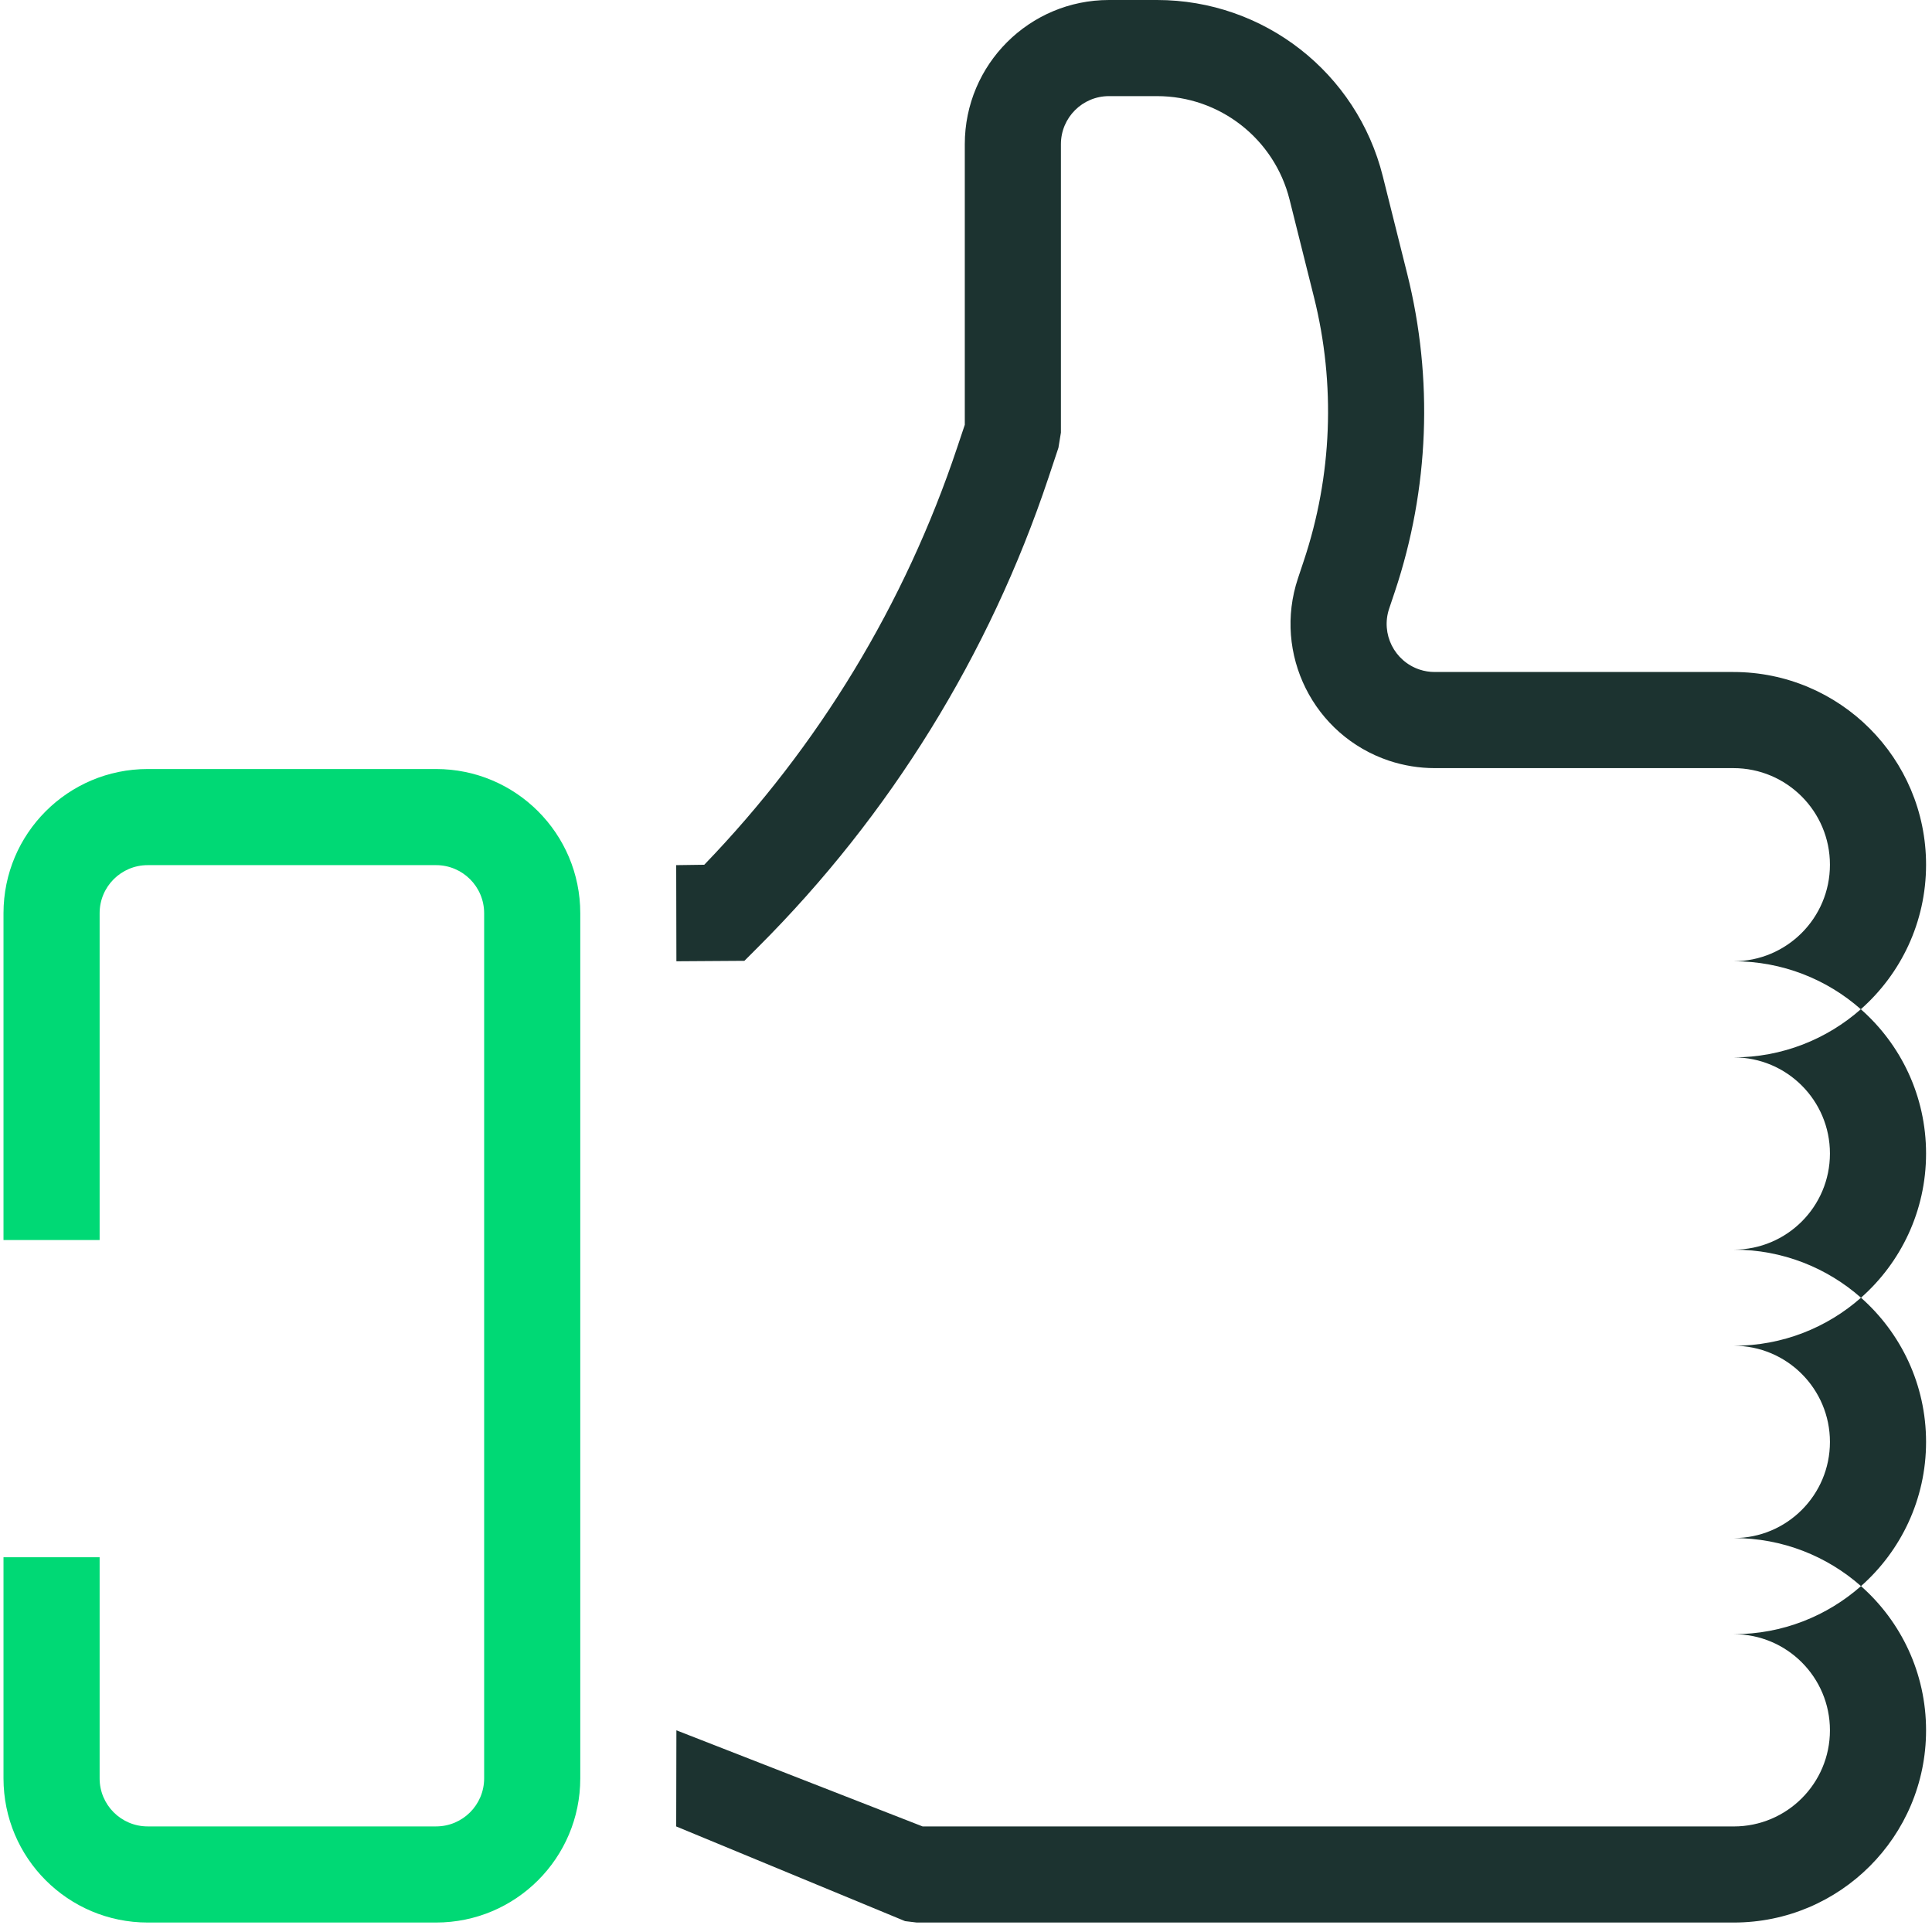 <?xml version="1.0" encoding="UTF-8"?> <svg xmlns="http://www.w3.org/2000/svg" width="69" height="69" viewBox="0 0 69 69" fill="none"><path fill-rule="evenodd" clip-rule="evenodd" d="M60.205 34.331H61.922C63.66 34.331 65.248 34.977 66.458 36.044C65.245 37.114 63.651 37.764 61.906 37.764H60.205V34.331H61.906C63.811 34.331 65.355 32.788 65.355 30.883C65.355 28.977 63.811 27.433 61.906 27.433H51.24C50.685 27.433 50.134 27.343 49.607 27.168C46.91 26.265 45.455 23.349 46.357 20.651L46.561 20.038C47.579 16.997 47.706 13.726 46.928 10.614L46.056 7.129C45.513 4.957 43.562 3.433 41.323 3.433H39.606C38.658 3.433 37.89 4.201 37.89 5.149V15.45L37.801 15.992L37.443 17.067C35.336 23.377 31.792 29.11 27.087 33.813L26.586 34.315L24.157 34.331L24.15 30.898L25.152 30.884C29.235 26.654 32.323 21.562 34.186 15.979L34.457 15.171V5.149C34.457 2.305 36.762 0 39.606 0H41.323C45.137 0 48.462 2.596 49.386 6.296L50.258 9.781C51.195 13.528 51.042 17.465 49.817 21.128L49.612 21.739C49.312 22.639 49.797 23.611 50.696 23.912C50.871 23.971 51.056 24 51.24 24H61.906C65.707 24 68.788 27.081 68.788 30.883C68.788 32.938 67.887 34.782 66.458 36.044C67.887 37.301 68.788 39.145 68.788 41.197C68.788 43.248 67.888 45.09 66.464 46.347C67.888 47.605 68.788 49.447 68.788 51.498C68.788 53.547 67.888 55.389 66.464 56.647C67.888 57.904 68.788 59.745 68.788 61.797C68.788 65.588 65.713 68.662 61.922 68.662H32.74L32.324 68.612L24.15 65.23L24.157 61.797L32.951 65.23H61.922C63.818 65.23 65.355 63.693 65.355 61.797C65.355 59.901 63.818 58.364 61.922 58.364H60.205V54.931H61.922C63.663 54.931 65.253 55.578 66.464 56.647C65.253 57.715 63.663 58.364 61.922 58.364H60.205V54.931H61.922C63.818 54.931 65.355 53.394 65.355 51.498C65.355 49.602 63.818 48.063 61.922 48.063H60.205V44.63H61.922C63.663 44.63 65.253 45.279 66.464 46.347C65.253 47.416 63.663 48.063 61.922 48.063H60.205V44.63H61.922C63.818 44.63 65.355 43.093 65.355 41.197C65.355 39.301 63.818 37.764 61.922 37.764H60.205V34.331Z" fill="#1C3330"></path><path fill-rule="evenodd" clip-rule="evenodd" d="M3.558 44.287H0.125V32.615C0.125 29.77 2.43 27.465 5.275 27.465H15.574C18.418 27.465 20.724 29.77 20.724 32.615V63.513C20.724 66.357 18.418 68.662 15.574 68.662H5.275C2.43 68.662 0.125 66.357 0.125 63.513V55.616H3.558V63.513C3.558 64.461 4.326 65.229 5.275 65.229H15.574C16.522 65.229 17.291 64.461 17.291 63.513V32.615C17.291 31.666 16.522 30.898 15.574 30.898H5.275C4.326 30.898 3.558 31.666 3.558 32.615V44.287Z" fill="#00D975"></path></svg> 